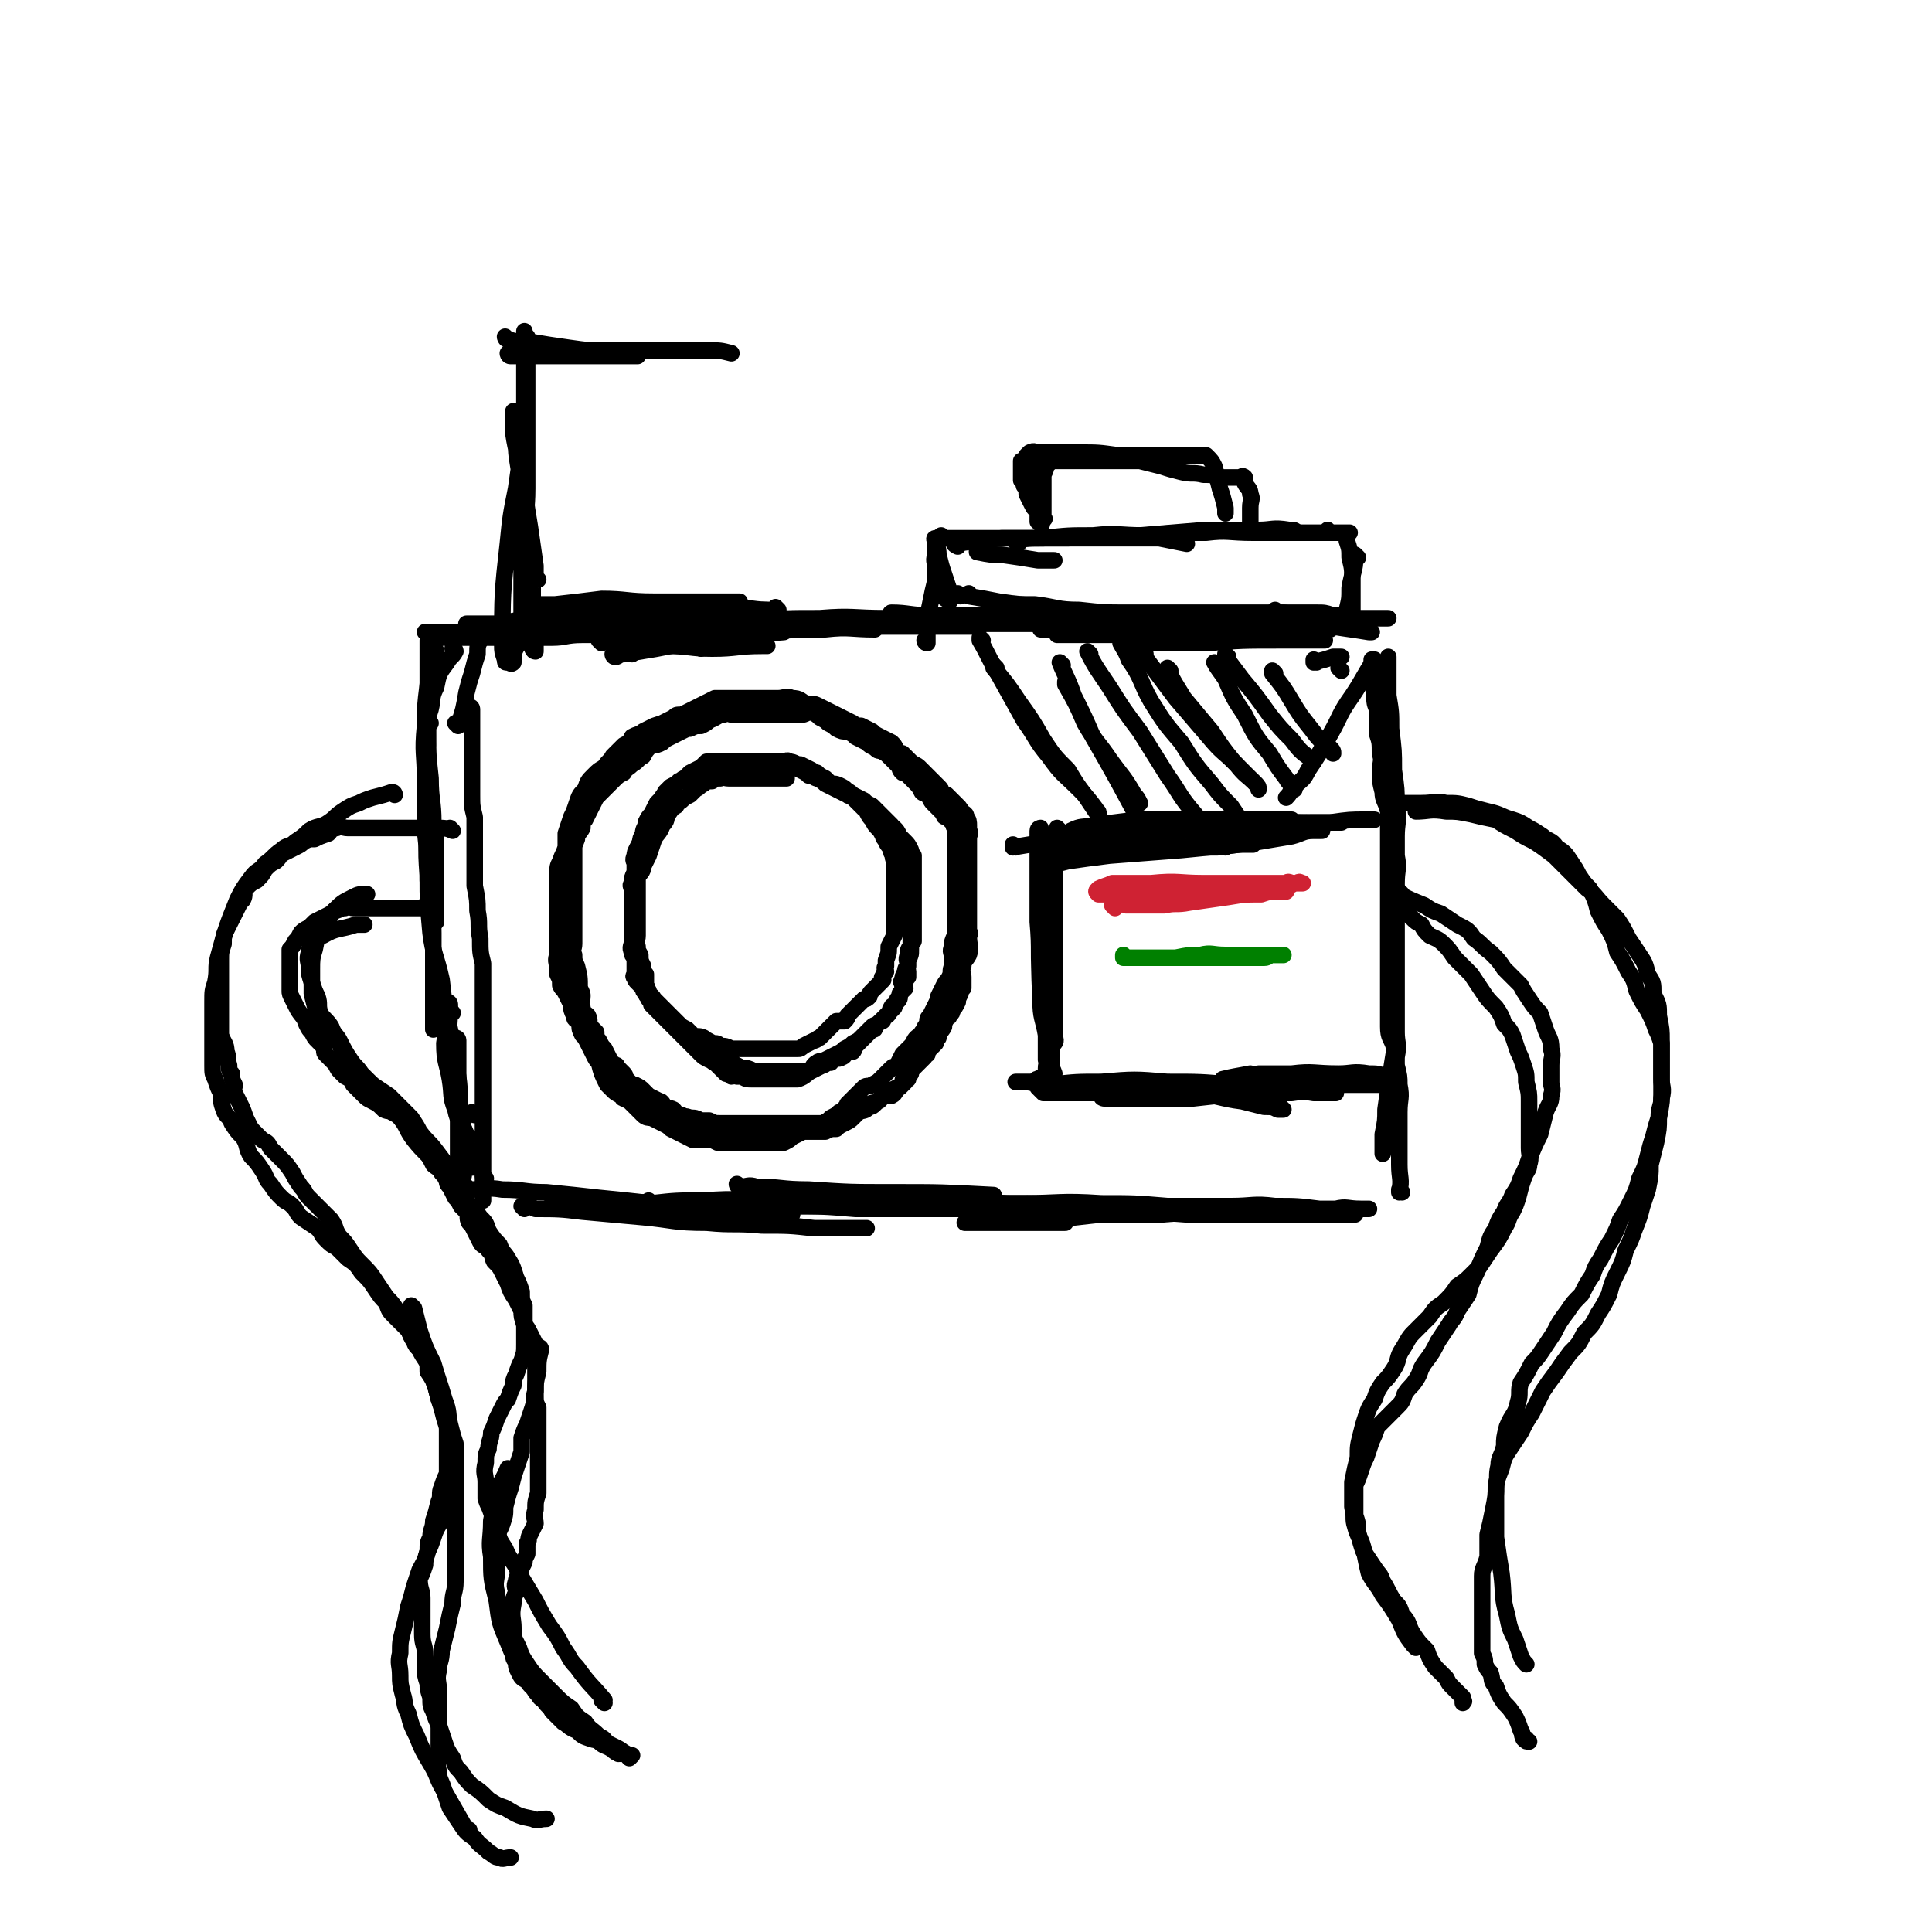 <svg viewBox='0 0 700 700' version='1.1' xmlns='http://www.w3.org/2000/svg' xmlns:xlink='http://www.w3.org/1999/xlink'><g fill='none' stroke='rgb(0,0,0)' stroke-width='6' stroke-linecap='round' stroke-linejoin='round'><path d='M280,256c0,0 -1,-1 -1,-1 0,0 1,1 1,1 -4,0 -5,0 -9,0 -4,0 -4,0 -8,0 -3,0 -3,0 -6,0 -3,1 -2,1 -5,2 -3,1 -3,1 -6,2 -2,1 -2,1 -4,2 -2,0 -2,0 -5,1 -2,1 -2,1 -4,2 -2,2 -2,2 -4,4 -1,2 -1,2 -3,4 -2,1 -2,1 -4,2 -1,1 -2,1 -3,3 -2,1 -2,1 -4,3 -2,2 -2,2 -3,5 -2,2 -2,2 -3,5 -1,3 -1,3 -2,5 -1,3 -1,3 -2,6 0,2 0,2 0,5 -1,3 -1,2 -2,5 -1,2 -1,2 -1,5 0,2 0,2 0,5 0,2 0,2 0,4 0,2 0,2 0,4 0,3 0,3 0,5 0,2 0,2 0,5 0,3 0,3 0,5 0,2 -1,2 0,5 0,1 0,1 0,3 1,2 1,2 1,4 1,2 1,1 2,3 1,2 1,2 2,4 1,2 1,2 2,3 0,2 0,2 1,4 1,1 1,1 2,2 1,2 1,2 2,4 1,2 0,2 2,4 1,2 2,1 3,3 2,2 1,2 3,4 1,1 1,1 3,2 1,1 1,1 3,2 1,1 1,1 2,1 2,1 2,1 3,2 1,1 1,1 2,2 2,1 2,1 4,2 1,0 1,1 2,2 1,1 1,0 3,1 1,1 1,2 3,2 1,1 1,0 3,1 2,0 2,0 4,1 1,0 1,0 3,0 2,1 2,1 4,1 1,0 1,0 3,0 1,0 1,0 3,0 1,0 1,0 2,0 2,0 2,0 3,0 2,0 2,0 3,0 2,0 2,0 4,0 1,0 1,0 2,0 2,0 2,0 3,0 2,0 2,0 3,0 2,0 2,0 3,0 1,0 1,0 3,0 1,0 1,0 2,0 2,0 2,0 3,0 1,0 1,0 2,0 1,0 1,0 2,0 1,-1 1,-1 2,-1 1,-1 1,-1 2,-1 1,-1 1,-1 2,-1 1,-1 1,-1 2,-2 1,0 2,0 3,0 2,-1 1,-2 2,-2 2,-1 2,0 3,-1 1,0 1,-1 2,-2 1,0 1,0 3,0 2,-1 1,-2 3,-3 1,-1 1,-1 2,-2 0,0 0,-1 1,-1 0,-1 0,-1 1,-2 0,-1 0,-1 1,-2 1,-1 1,-1 2,-2 1,-1 1,-1 2,-2 0,0 0,-1 1,-1 0,-1 0,-1 1,-2 1,-1 1,-1 2,-2 0,-1 0,-1 1,-2 0,-2 1,-2 2,-4 0,0 -1,0 0,-1 0,-1 0,-1 0,-2 0,-1 0,-1 1,-2 0,-1 -1,-1 0,-2 0,-1 0,-1 0,-2 1,-2 1,-2 2,-4 0,-1 0,-1 0,-2 0,-2 0,-2 1,-4 0,-1 0,-1 0,-2 0,-2 0,-2 0,-3 0,-2 0,-2 0,-3 0,-1 0,-1 0,-3 0,-1 0,-1 0,-3 0,-1 0,-1 0,-2 0,-1 0,-1 0,-3 0,-1 0,-1 0,-2 0,-2 0,-2 0,-4 0,-1 0,-1 0,-1 0,-2 0,-2 0,-4 0,-2 0,-2 0,-3 0,-2 0,-2 0,-3 0,0 0,0 0,-1 0,-2 0,-2 0,-3 0,-2 0,-2 0,-3 0,-2 0,-2 0,-4 0,-1 0,-1 0,-1 0,-2 0,-2 0,-3 0,-1 0,-1 0,-2 -1,-1 0,-1 -1,-2 -1,-1 -1,-1 -2,-2 -1,0 -1,0 -1,-1 -1,-1 -1,-1 -2,-2 -1,-1 -1,-1 -2,-2 -1,-1 -1,-2 -2,-3 -1,-1 -1,0 -2,-1 -1,-2 -1,-2 -3,-4 -1,-1 -1,-1 -2,-2 -1,-1 -1,-1 -2,-1 -1,-1 -1,-1 -1,-2 -1,-1 -1,-1 -2,-2 -1,-1 -1,-1 -2,-2 -1,-1 -1,-1 -3,-2 -1,0 -1,0 -2,-1 -2,-1 -2,-1 -3,-2 -2,-1 -2,-1 -4,-2 -1,-1 -1,-1 -3,-2 -2,0 -2,0 -4,-1 -1,-1 -1,-1 -3,-2 -1,-1 -1,-1 -3,-2 -1,-1 -1,-1 -3,-2 -2,0 -2,1 -4,1 -2,0 -2,0 -3,0 -2,0 -2,0 -4,0 -2,0 -2,0 -3,0 -2,0 -2,0 -4,0 -2,0 -2,0 -4,0 -1,0 -1,0 -3,0 -2,0 -2,0 -3,0 -2,0 -2,-1 -4,0 -2,0 -2,1 -5,2 -1,1 -1,1 -3,2 -2,0 -2,0 -4,1 -1,0 -1,0 -3,1 -2,1 -2,1 -4,2 -2,1 -2,1 -3,2 -2,1 -2,1 -4,1 -2,1 -2,1 -3,2 -2,1 -2,1 -4,2 -2,1 -2,1 -4,2 -1,1 -1,1 -2,2 -2,2 -1,2 -3,4 -1,2 -1,2 -3,3 -1,2 -1,2 -2,4 0,2 0,2 -1,4 -1,1 -1,1 -2,3 -1,2 -1,2 -2,4 -1,2 -1,2 -2,4 0,3 0,3 0,6 0,2 0,2 0,4 -1,2 -1,2 -1,4 -1,2 0,2 0,3 0,3 0,3 0,6 0,3 0,3 0,5 0,3 0,3 0,7 0,2 0,2 0,5 0,2 0,2 0,4 0,2 0,2 0,4 0,2 0,2 0,4 0,2 0,2 0,4 0,2 -1,2 0,4 0,2 0,2 1,4 0,2 1,1 2,3 0,2 0,2 1,4 1,1 1,1 2,3 1,2 1,2 2,4 1,2 1,2 2,3 1,4 1,4 3,8 1,1 1,1 2,2 1,1 1,1 3,2 1,0 0,1 1,1 2,1 2,1 3,2 1,1 1,1 2,2 1,1 1,1 2,2 1,1 2,1 3,1 2,1 2,1 4,2 2,1 2,1 3,2 2,1 2,1 4,2 2,1 2,1 4,2 1,0 1,-1 2,0 2,0 2,0 4,0 1,0 1,0 3,1 2,0 2,0 4,0 1,0 1,0 3,0 2,0 2,0 4,0 2,0 2,0 3,0 2,0 2,0 3,0 2,0 2,0 3,0 2,0 2,0 4,0 2,-1 2,-1 3,-2 2,-1 2,-1 4,-2 2,0 2,0 4,-1 1,-1 1,-1 3,-2 2,-1 2,-1 3,-2 2,-1 2,-1 3,-2 1,0 1,-1 2,-1 0,-1 1,-1 1,-2 1,-1 1,-1 2,-2 1,-1 1,-1 2,-2 1,-1 1,-1 2,-2 1,-1 2,0 3,-1 2,-1 2,-1 3,-2 1,-1 1,-1 2,-2 1,-1 1,-1 2,-2 1,-1 1,0 2,-1 1,-2 1,-2 2,-4 2,-2 2,-2 3,-3 1,-1 1,-2 2,-3 1,-1 1,0 2,-2 0,0 0,0 1,-1 0,-1 0,-1 1,-2 0,-2 0,-2 1,-3 1,-2 1,-2 2,-4 1,-2 1,-2 1,-3 1,-2 1,-2 2,-4 1,-2 1,-1 2,-3 1,-2 0,-2 1,-4 0,-2 0,-2 0,-3 0,-2 -1,-2 0,-4 0,-2 0,-2 1,-4 0,-1 0,-1 0,-3 0,-2 0,-2 0,-4 0,-1 0,-1 0,-3 0,-2 0,-2 0,-4 0,-1 0,-1 0,-3 0,-2 0,-2 0,-4 0,-2 0,-2 0,-3 0,-4 0,-4 0,-7 0,-2 0,-2 0,-4 0,-2 0,-2 0,-4 0,-1 0,-1 0,-3 -1,-1 -1,-1 -2,-2 -1,-1 -1,-1 -2,-2 0,-1 0,-1 0,-3 -1,-1 -2,0 -2,-1 -1,-1 -1,-1 -2,-3 -1,-1 -1,-1 -2,-2 -1,-1 -1,-1 -2,-3 -1,-1 0,-1 -1,-2 -1,-1 -1,-1 -2,-2 -1,-1 -1,-1 -2,-2 -1,-1 -1,-1 -2,-2 -1,0 -1,0 -2,-1 -1,-2 -1,-2 -2,-3 -2,-1 -2,-1 -4,-2 -2,-1 -2,-1 -3,-2 -2,-1 -2,-1 -4,-2 -2,0 -2,0 -3,-1 -2,-1 -2,-1 -4,-2 -2,-1 -2,-1 -4,-2 -2,-1 -2,-1 -4,-2 -2,-1 -2,-1 -5,-1 -2,-1 -2,-2 -5,-2 -2,-1 -3,0 -5,0 -3,0 -3,0 -5,0 -3,0 -3,0 -6,0 -2,0 -2,0 -4,0 -2,0 -2,0 -4,0 -2,0 -2,0 -4,0 -2,1 -2,1 -4,2 -2,1 -2,1 -4,2 -2,1 -2,1 -4,2 -2,0 -2,0 -3,1 -2,1 -2,1 -4,2 -2,1 -2,1 -4,2 -1,1 -1,1 -3,2 -2,0 -2,0 -4,1 -1,2 -1,2 -3,3 -2,2 -2,2 -4,4 -1,2 -2,2 -3,4 -1,1 -1,1 -2,3 -1,1 -1,1 -2,3 -1,1 -1,1 -2,3 0,2 -1,2 -1,4 -1,2 -1,2 -2,4 -1,3 -1,3 -2,5 0,2 0,2 0,4 0,3 0,3 0,5 0,2 0,2 0,4 0,3 0,3 0,6 0,2 0,2 0,5 0,3 0,3 0,5 0,3 0,3 0,6 0,1 0,1 0,3 0,2 0,2 0,4 0,2 -1,2 0,4 0,2 0,2 1,4 1,4 1,4 1,8 1,2 1,2 1,3 0,2 -1,2 0,4 0,2 1,2 2,3 1,2 0,2 1,4 1,2 1,2 2,4 1,1 1,1 2,3 1,2 1,2 2,4 1,1 1,1 1,3 1,2 1,2 2,3 1,1 1,1 2,2 1,1 1,2 2,3 0,1 1,1 1,1 2,1 2,1 3,2 1,1 1,1 2,2 2,1 2,1 4,2 1,0 1,1 2,2 1,1 1,0 3,1 2,1 2,1 4,2 1,1 1,1 3,2 2,1 2,1 4,2 1,0 1,0 3,0 3,0 3,0 5,0 2,0 2,0 4,0 2,0 2,0 4,0 2,0 2,0 3,0 2,0 2,0 4,0 2,0 2,0 3,0 3,0 3,0 5,0 2,0 2,0 4,0 2,0 2,0 4,0 2,0 2,0 4,0 1,0 1,0 3,0 2,-1 2,-1 4,-1 1,-1 1,-1 3,-2 2,-1 2,-1 3,-2 1,-1 1,-1 2,-2 2,-1 2,0 4,-2 1,0 1,0 2,-1 1,-1 1,-1 2,-2 1,-1 1,-1 2,-2 2,-1 2,-1 4,-2 1,0 1,0 2,-1 0,-2 0,-2 1,-3 1,-1 1,-1 2,-2 1,-2 1,-2 2,-3 1,-2 1,-2 3,-3 1,-2 1,-2 2,-4 1,-2 1,-2 2,-3 1,-2 1,-2 2,-3 1,-1 1,-1 2,-3 0,-1 1,0 1,-1 1,-1 1,-1 1,-2 1,-1 1,-1 2,-3 0,-1 0,-1 1,-3 0,-1 0,-1 1,-2 0,-1 0,-1 0,-2 0,-1 0,-1 0,-2 0,-2 -1,-2 0,-4 0,-2 1,-2 2,-4 1,-3 0,-3 0,-7 1,-1 0,-1 0,-2 0,-1 0,-1 0,-2 0,-1 0,-1 0,-2 0,-2 0,-2 0,-4 0,-1 0,-1 0,-3 0,-1 0,-1 0,-3 0,-1 0,-1 0,-3 0,-1 0,-1 0,-3 0,-2 0,-2 0,-3 0,-2 0,-2 0,-4 0,-2 0,-2 0,-4 0,-1 0,-1 0,-2 0,-2 1,-2 0,-3 0,-1 0,-1 0,-2 0,-1 0,-2 -1,-3 0,-1 0,-1 -2,-2 0,-1 0,-1 -1,-2 -1,-1 -1,-1 -2,-2 -1,-1 -1,-1 -2,-2 -1,0 -1,0 -2,-1 0,-1 0,-1 -1,-2 -1,-1 -1,-1 -2,-2 -1,-1 -1,-1 -2,-2 -1,-1 -1,-1 -3,-3 -1,-1 -2,-1 -3,-2 -2,-2 -2,-2 -4,-3 -2,-1 -2,-1 -3,-2 -2,-1 -2,-1 -4,-1 -2,-1 -2,-1 -4,-2 -1,-1 -1,-1 -3,-2 -2,-1 -2,-1 -4,-2 -1,-1 -1,-1 -3,-2 -2,-1 -2,-1 -4,-1 -2,-1 -2,-1 -4,-2 -2,-1 -2,-1 -4,-1 -2,0 -2,0 -4,0 -2,0 -2,0 -4,0 -2,0 -2,0 -4,0 -2,0 -2,0 -4,0 -2,0 -2,0 -3,0 -2,0 -2,0 -4,0 -2,0 -2,0 -4,0 -1,0 -1,0 -3,0 -2,0 -2,0 -4,0 -1,1 -1,1 -3,2 -2,1 -2,1 -4,2 -2,1 -2,1 -4,2 -2,0 -2,1 -4,1 -2,1 -2,1 -4,2 -2,1 -2,2 -4,3 -2,2 -2,2 -3,4 -2,1 -2,2 -4,3 -2,2 -2,1 -3,3 -2,1 -2,1 -4,3 -2,2 -2,2 -4,4 -1,1 -1,1 -2,2 -1,2 -1,2 -2,4 -1,2 -1,2 -2,4 -1,1 -1,1 -1,3 -1,2 -2,2 -2,4 -2,5 -2,5 -2,10 -1,2 0,2 0,5 0,2 0,2 0,4 0,1 0,1 0,3 0,2 0,2 0,5 0,2 0,2 0,5 0,2 0,2 0,5 0,2 0,2 0,4 0,2 0,2 0,4 0,2 -1,2 0,3 0,2 0,2 1,4 0,2 0,2 1,4 0,1 0,1 0,2 1,2 1,2 2,4 0,1 0,1 1,2 1,2 1,2 2,4 1,1 1,1 2,2 0,2 0,2 1,3 1,2 1,2 2,3 1,2 1,2 2,4 0,1 1,1 2,2 1,0 0,0 1,1 1,1 1,1 2,2 1,1 0,1 1,2 0,0 0,0 0,0 0,0 0,0 1,1 '/><path d='M285,282c0,0 -1,-1 -1,-1 0,0 0,0 1,1 0,0 0,0 0,0 0,0 -1,-1 -1,-1 0,0 1,1 1,1 -4,0 -4,0 -8,0 -3,0 -3,0 -5,0 -2,0 -2,0 -4,0 -2,0 -2,0 -4,0 -2,0 -2,-1 -3,0 -2,0 -2,0 -3,1 -2,0 -2,0 -3,1 -2,1 -1,1 -3,2 -1,1 -1,1 -2,2 -2,1 -2,1 -3,2 -1,1 -1,0 -2,2 -2,1 -2,2 -3,3 -1,2 0,2 -2,4 -1,3 -2,3 -3,5 -1,3 -1,3 -2,6 -1,2 -1,2 -2,4 0,2 -1,2 -2,4 0,2 0,2 0,4 -1,1 -1,1 -1,3 -1,2 0,2 0,4 0,1 0,1 0,3 0,2 0,2 0,5 0,2 0,2 0,3 0,2 0,2 0,4 0,2 0,2 0,3 0,2 0,2 0,4 0,1 0,1 0,2 0,0 -1,1 0,1 0,1 0,1 1,2 1,1 1,1 2,2 0,1 0,1 1,2 0,1 1,1 1,2 1,1 1,1 1,2 1,1 1,1 2,2 1,1 1,1 2,2 1,1 1,1 2,2 0,0 0,0 1,1 1,1 1,1 2,2 1,1 1,1 2,2 1,1 1,1 2,2 0,0 0,0 1,1 1,1 1,1 2,2 1,1 1,1 2,2 1,1 1,1 3,2 1,0 1,1 2,1 1,1 1,1 2,2 1,1 1,1 2,2 1,0 1,0 2,1 1,0 1,-1 2,0 1,0 1,0 2,0 1,1 2,1 3,1 1,0 1,0 2,0 1,0 1,0 3,0 1,0 1,0 2,0 2,0 2,0 3,0 1,0 1,0 2,0 1,0 1,0 3,0 1,0 1,0 2,0 3,-1 3,-2 5,-3 2,-1 2,-1 4,-2 1,0 1,-1 3,-1 0,-1 0,-1 1,-1 2,-1 2,0 3,-1 1,0 1,-1 2,-2 1,0 1,0 2,0 1,-1 0,-1 1,-2 1,-1 1,-1 2,-2 1,-1 1,-1 2,-2 1,-1 1,-1 2,-2 1,0 1,0 1,-1 1,-1 1,-1 2,-2 1,-1 1,-1 2,-2 1,-1 1,-1 2,-2 0,0 0,0 1,-1 0,-1 0,-1 1,-2 0,-1 0,-1 1,-2 0,-1 0,-1 1,-2 0,0 0,0 1,-1 0,-1 -1,-1 0,-2 0,-1 0,-1 1,-2 0,-1 0,-1 0,-2 0,-1 -1,-1 0,-2 0,-1 0,-1 0,-2 1,-2 1,-2 1,-4 0,-2 0,-2 1,-3 0,-2 0,-2 0,-4 0,-2 0,-2 0,-3 0,-2 0,-2 0,-3 0,-2 0,-2 0,-3 0,-2 0,-2 0,-4 0,-2 0,-2 0,-4 0,-1 0,-1 0,-3 0,-1 0,-1 0,-2 0,-1 0,-1 0,-2 0,-1 0,-1 0,-3 -1,-1 -1,-1 -1,-2 -1,-2 -1,-2 -2,-3 -1,-1 -1,-1 -2,-2 -1,-2 -1,-2 -2,-3 -1,-1 -1,0 -1,-1 -1,-1 -1,-1 -2,-2 -1,-1 -1,-1 -2,-2 -1,-1 -1,-1 -2,-2 -1,-1 -1,-1 -1,-1 -2,-1 -2,-1 -3,-2 -2,-1 -2,-1 -4,-2 -1,-1 -1,-1 -3,-2 -1,-1 -1,-1 -3,-1 -2,-1 -2,-1 -3,-2 -2,-1 -2,-1 -4,-2 -1,-1 -1,-1 -2,-2 -2,-1 -2,-1 -4,-2 -2,0 -2,-1 -4,-1 -1,-1 -1,0 -2,0 -2,0 -2,0 -4,0 -1,0 -1,0 -3,0 -1,0 -1,0 -3,0 -1,0 -1,0 -3,0 -1,0 -1,0 -3,0 -1,0 -1,0 -3,0 -1,0 -1,0 -3,0 -1,0 -1,0 -1,0 -1,0 -1,0 -2,0 -1,0 -2,0 -3,0 -1,1 -1,1 -2,2 -2,1 -2,1 -4,2 -1,1 -1,1 -2,2 -1,0 -1,1 -2,1 -1,1 -1,1 -3,2 -1,1 -1,1 -2,2 0,1 -1,1 -1,2 -1,1 -1,1 -2,2 -1,2 -1,2 -2,4 -1,1 -1,1 -2,3 0,2 -1,2 -1,4 -1,2 -1,2 -1,3 -1,2 -1,2 -1,4 -1,2 0,2 0,3 0,2 0,2 0,4 0,2 0,2 0,4 0,1 0,1 0,3 0,2 0,2 0,4 0,1 0,1 0,3 0,2 0,2 0,5 0,2 0,2 0,4 0,2 -1,2 0,4 0,2 0,1 1,3 0,2 0,2 1,4 0,2 0,2 1,3 0,2 0,2 0,4 1,1 0,1 1,2 0,2 1,1 2,3 1,1 1,1 2,3 0,1 0,0 1,1 1,1 1,1 2,2 1,1 1,1 2,2 1,1 1,1 2,2 1,1 1,1 1,1 1,1 1,1 2,2 2,1 2,1 3,2 2,1 2,1 3,2 2,1 2,1 3,3 2,1 2,0 4,1 2,1 2,1 3,2 2,1 2,1 4,2 2,0 2,0 4,1 1,0 1,0 2,0 2,0 2,0 3,0 2,0 2,0 3,0 1,0 1,0 3,0 1,0 1,0 2,0 2,0 2,0 4,0 2,0 2,0 3,0 2,-1 1,-2 3,-3 1,-1 2,0 3,-1 2,-1 2,-1 4,-2 2,-1 2,-1 3,-2 2,-1 2,-1 3,-2 2,-1 2,-1 3,-2 1,-1 1,-1 2,-2 1,-1 1,-1 2,-2 1,-1 1,0 3,-2 1,0 1,0 1,-1 1,-1 2,-1 2,-2 1,-1 0,-1 1,-2 0,-1 1,0 2,-2 1,-1 1,-1 1,-3 1,-1 1,-1 1,-3 0,-1 -1,-1 0,-2 0,-1 0,-1 1,-3 0,-1 0,-1 1,-2 0,-2 -1,-2 0,-4 0,-2 0,-2 1,-3 0,-2 0,-2 0,-4 0,-2 0,-2 0,-4 0,-1 0,-1 0,-3 0,-2 0,-2 0,-4 0,-1 0,-1 0,-3 0,-2 0,-2 0,-4 0,-2 0,-2 0,-3 -1,-2 -1,-2 -1,-4 -1,-2 -1,-2 -1,-3 -1,-2 -1,-2 -2,-4 0,-1 -1,-1 -1,-2 -1,-1 -1,-1 -2,-2 -1,-1 -1,-1 -2,-2 -1,-1 -1,-2 -2,-3 0,-1 -1,-1 -2,-1 -1,-1 -1,-1 -1,-2 -1,-1 -1,-1 -2,-2 -1,-1 -1,-1 -2,-2 -1,-1 -1,-1 -2,-2 -1,-1 -2,0 -3,-1 -2,-1 -2,-1 -4,-2 -2,-1 -2,-1 -4,-2 -1,-1 -1,-1 -3,-2 -1,0 -1,-1 -3,-1 -1,-1 -1,-1 -3,-2 -2,-1 -2,-1 -4,-1 -1,-1 -1,0 -3,0 -2,0 -2,0 -4,0 -2,0 -2,0 -3,0 -2,0 -2,0 -4,0 -2,0 -2,0 -3,0 -2,0 -2,0 -4,0 -1,0 -1,0 -2,0 -2,0 -2,0 -4,0 -1,0 -1,-1 -2,0 -1,0 -1,1 -2,1 -2,1 -2,1 -4,2 -1,1 -1,1 -3,2 -2,0 -2,0 -3,1 -1,1 -1,1 -2,2 -1,1 -1,1 -1,2 -1,1 -1,1 -2,3 -1,1 -1,1 -2,3 -1,2 -1,2 -2,4 -1,2 -1,2 -2,3 -1,2 0,2 -1,4 -1,1 -1,1 -2,2 -1,2 -1,2 -1,3 -1,2 0,2 0,3 0,2 0,2 0,3 -1,2 -1,2 -1,4 -1,1 0,1 0,3 0,2 0,2 0,4 0,1 0,1 0,3 0,1 0,1 0,3 0,1 0,1 0,2 0,2 0,2 0,4 0,1 0,1 0,2 0,2 -1,2 0,4 0,1 0,1 1,2 0,2 0,2 1,4 1,1 1,2 2,3 0,2 0,2 1,3 0,1 0,1 1,2 0,0 0,1 0,1 1,1 1,1 2,2 1,1 1,1 2,2 1,1 1,1 2,2 1,1 1,1 1,1 1,1 1,1 2,2 1,1 1,1 2,2 1,1 1,1 3,2 1,1 1,1 2,2 2,1 2,0 4,1 1,1 2,1 3,2 2,0 2,0 3,1 2,0 2,0 4,1 1,0 1,0 1,0 1,0 1,0 2,0 1,0 1,0 2,0 1,0 1,0 2,0 1,0 1,0 2,0 2,0 2,0 4,0 1,0 1,0 2,0 2,0 2,0 4,0 1,0 1,0 2,0 2,0 2,0 3,0 1,0 1,0 2,-1 2,-1 2,-1 4,-2 1,0 1,-1 2,-1 1,-1 1,-1 2,-2 1,-1 1,-1 2,-2 1,-1 1,-1 2,-2 1,0 1,0 3,0 1,-1 1,-1 1,-2 1,-1 1,-1 2,-2 1,-1 1,-1 2,-2 1,-1 1,-1 2,-2 1,0 1,0 2,-1 0,-1 0,-1 1,-2 1,-1 1,-1 2,-2 1,-1 1,-1 2,-2 0,0 -1,-1 0,-1 0,-1 0,-1 1,-2 0,-1 -1,-1 0,-2 0,-1 0,-1 0,-2 1,-3 1,-2 1,-5 1,-2 1,-2 2,-4 0,-1 0,-2 0,-3 0,-2 0,-2 0,-4 0,-1 0,-1 0,-1 0,-2 0,-2 0,-4 0,-2 0,-2 0,-3 0,-2 0,-2 0,-4 0,-2 0,-2 0,-4 0,-1 0,-1 0,-2 0,-1 0,-1 0,-2 -1,-2 0,-2 -1,-3 0,-2 -1,-2 -2,-4 0,-1 -1,-1 -1,-2 -1,-2 -1,-2 -2,-3 -1,-1 -1,-1 -2,-3 -1,-1 -1,-1 -2,-3 0,-1 -1,-1 -1,-1 -1,-1 -1,-1 -2,-2 -1,-1 -1,-1 -3,-3 -1,-1 -1,-2 -3,-3 -2,-1 -2,-1 -4,-1 -1,-1 -1,-1 -2,-2 -2,-1 -2,-1 -3,-2 0,0 0,0 0,0 '/><path d='M223,238c0,0 -1,-1 -1,-1 0,0 0,1 1,1 1,0 1,-1 3,-1 6,-1 6,-1 12,-2 10,-2 10,-2 20,-3 13,-2 13,-2 26,-3 '/><path d='M229,237c0,0 -1,-1 -1,-1 6,-1 7,-1 13,-2 9,0 9,1 17,1 9,0 9,-1 18,-1 1,0 1,0 2,0 '/><path d='M218,233c0,0 -1,-1 -1,-1 0,0 0,0 1,1 0,0 0,0 0,0 0,0 -1,-1 -1,-1 1,0 2,0 4,0 7,0 7,-1 15,-2 10,0 10,0 20,0 11,-1 11,-1 22,-1 10,-1 10,-1 21,-1 9,-1 9,0 18,0 '/><path d='M238,230c0,0 -1,-1 -1,-1 0,0 0,0 1,1 0,0 0,0 0,0 1,-1 1,-1 3,-1 6,-1 6,-1 13,-2 9,-1 9,-1 19,-2 12,-1 12,-1 24,-1 12,-1 12,0 24,0 6,0 6,0 12,0 '/><path d='M254,235c0,0 -1,-1 -1,-1 3,-1 4,-1 7,-1 10,-2 9,-2 19,-4 10,-1 10,-1 21,-2 12,0 12,0 25,0 8,0 8,0 17,0 7,0 7,0 13,0 '/><path d='M282,226c0,0 -1,-1 -1,-1 6,0 7,0 14,0 10,0 10,0 21,0 13,0 13,0 25,0 11,0 11,-1 22,0 8,0 8,1 17,1 7,1 7,1 13,2 6,0 6,1 11,1 2,0 2,0 3,0 '/><path d='M324,223c0,0 -1,-1 -1,-1 0,0 0,0 1,1 0,0 0,0 0,0 0,0 -2,-1 -1,-1 6,0 7,1 14,1 10,0 10,0 20,0 9,0 9,-1 18,0 7,0 7,0 15,1 5,0 5,0 10,1 3,0 3,0 6,0 1,0 1,0 3,0 0,0 1,0 0,0 -2,0 -3,0 -6,0 -6,0 -6,1 -12,1 -8,0 -8,0 -16,0 -9,0 -9,0 -19,0 -6,0 -6,0 -13,0 -4,0 -4,0 -8,0 -3,0 -3,0 -6,0 -1,0 -1,0 -2,0 0,0 -1,0 0,0 2,0 2,0 5,0 9,0 9,0 18,0 12,0 12,0 24,0 11,0 11,0 21,0 7,0 7,0 14,0 1,0 1,0 1,0 '/><path d='M282,221c0,0 -1,-1 -1,-1 0,0 1,1 1,1 -6,0 -7,0 -13,-1 -5,0 -5,0 -10,0 -5,0 -5,0 -10,0 -5,0 -5,0 -9,0 -6,0 -6,-1 -12,-1 -5,0 -5,0 -10,0 -4,0 -4,0 -9,0 -3,0 -3,0 -7,0 -3,0 -3,0 -6,0 -2,0 -2,0 -4,0 -1,0 -1,0 -1,0 -1,0 -1,0 -1,0 0,0 1,0 1,0 5,0 5,0 10,0 9,-1 9,-1 17,-2 9,0 9,1 19,1 7,0 7,0 15,0 4,0 4,0 8,0 3,0 3,0 6,0 1,0 1,0 2,0 0,0 0,0 0,0 -1,0 -1,0 -2,0 -4,0 -4,0 -7,0 -6,1 -6,1 -12,2 -8,1 -8,1 -16,2 -7,1 -7,1 -15,2 -6,0 -6,1 -13,1 -4,1 -4,1 -9,1 -3,0 -3,0 -6,0 -1,0 -1,0 -2,0 -1,0 -2,0 -2,0 0,0 1,-1 2,-1 5,-1 5,-1 10,-1 9,-2 9,-2 19,-2 11,-1 11,-1 21,-1 9,0 9,0 18,0 7,0 7,0 14,0 3,0 3,0 6,0 2,0 2,0 3,0 0,0 0,0 1,0 0,0 0,0 0,0 -1,0 -1,0 -3,0 -2,0 -2,0 -5,1 -5,1 -5,1 -10,1 -7,1 -7,1 -14,2 -6,1 -6,1 -13,2 -7,1 -7,1 -15,1 -4,0 -4,0 -9,0 -4,0 -4,0 -7,0 -2,0 -2,0 -5,0 -1,0 -1,0 -2,0 -1,0 -2,0 -2,0 0,0 0,0 0,0 4,-1 4,-1 8,-2 8,-1 8,-1 17,-1 11,-1 11,0 22,0 7,0 7,0 15,0 4,0 4,0 9,0 2,0 2,0 5,0 1,0 1,0 1,0 -1,0 -2,0 -3,0 -4,0 -4,0 -8,0 -8,0 -8,1 -16,1 -8,0 -8,0 -17,0 -7,0 -7,0 -15,0 -7,0 -7,0 -13,0 -6,0 -6,0 -11,0 -4,0 -4,0 -8,0 -2,0 -2,0 -5,0 -1,0 -1,0 -3,0 -1,0 -1,0 -2,0 '/><path d='M227,230c0,0 0,-1 -1,-1 -7,0 -8,0 -15,1 -6,0 -6,1 -11,1 -5,0 -5,0 -11,0 -5,0 -5,0 -10,0 -4,0 -4,0 -8,0 -3,0 -3,0 -7,0 -2,0 -2,0 -4,0 -1,0 -1,0 -1,0 -1,0 -1,0 -2,0 0,0 -1,0 -1,0 1,0 2,0 3,0 8,0 8,0 16,0 10,-1 10,-1 20,-1 8,0 8,0 15,0 5,0 5,0 9,0 3,0 3,0 6,0 1,0 2,0 3,0 0,-1 0,-1 0,-2 0,0 -1,1 -1,1 -1,0 -1,0 -3,0 -4,0 -4,0 -9,0 -6,0 -6,0 -11,0 -7,0 -7,0 -14,0 -5,0 -5,0 -11,0 -4,0 -4,0 -9,0 -4,0 -4,0 -8,0 -2,0 -2,0 -5,0 -1,0 -1,0 -2,0 -1,0 -1,0 -1,0 0,0 0,0 0,0 '/><path d='M165,236c0,0 -1,-1 -1,-1 0,0 1,0 1,1 -1,2 -2,2 -3,4 -3,4 -3,4 -4,9 -2,4 -1,4 -2,8 -1,3 -1,3 -1,6 0,2 0,2 0,4 0,2 0,2 0,3 0,0 0,0 0,0 '/><path d='M156,233c0,0 -1,-1 -1,-1 0,1 0,2 0,4 0,5 0,5 0,10 0,9 0,9 0,17 0,9 0,10 1,19 0,8 1,8 1,16 1,6 1,6 1,11 0,5 0,5 0,9 0,5 0,5 0,9 0,2 0,2 0,4 0,1 0,1 0,3 0,0 0,0 0,0 -1,-1 -1,-1 -1,-1 '/><path d='M158,236c0,0 -1,-1 -1,-1 0,0 1,0 1,1 -1,6 -2,6 -3,12 -1,8 -1,8 -1,15 -1,10 0,10 0,19 0,10 0,10 0,19 1,9 1,9 1,18 1,10 2,10 2,19 0,7 0,7 0,14 0,5 0,5 0,10 0,4 0,4 0,7 0,2 0,3 0,4 0,0 0,0 0,0 0,-2 0,-2 0,-3 0,-6 0,-6 0,-12 0,-2 0,-2 0,-3 '/><path d='M156,262c0,0 -1,-1 -1,-1 0,6 0,7 0,14 0,10 0,10 0,20 0,11 -1,11 0,22 0,10 0,10 1,21 1,8 2,8 4,17 1,9 1,9 3,18 2,9 1,9 3,17 1,7 0,7 1,14 1,5 1,5 2,10 1,3 1,3 2,6 0,1 0,3 0,3 -1,0 -1,-1 -1,-3 0,0 0,0 0,0 '/><path d='M163,364c0,0 -1,-1 -1,-1 0,0 1,0 1,1 0,9 -1,9 0,19 0,6 0,6 1,11 1,4 1,4 2,8 0,2 1,2 2,4 '/><path d='M172,404c0,0 -1,-1 -1,-1 0,0 0,0 1,1 '/><path d='M166,377c0,0 -1,-1 -1,-1 0,0 1,0 1,1 0,3 0,3 0,6 0,5 0,5 0,10 0,5 0,5 0,9 0,7 0,7 0,15 0,1 0,1 0,3 0,2 0,2 0,4 0,1 -1,1 0,2 0,0 0,0 1,0 0,0 0,0 1,0 '/><path d='M176,427c0,0 -1,-1 -1,-1 0,0 0,0 1,1 0,0 0,0 0,0 '/><path d='M201,437c0,0 -1,-1 -1,-1 0,0 0,1 1,1 3,0 3,0 7,0 5,0 5,0 10,0 5,0 5,0 9,0 2,0 2,0 4,0 '/><path d='M170,431c0,0 -1,-1 -1,-1 0,0 0,1 1,1 6,0 6,-1 12,0 8,0 8,1 16,1 10,1 10,1 19,2 10,1 10,1 19,2 8,1 8,1 16,2 7,0 7,1 14,1 5,1 5,1 10,1 4,0 4,0 7,0 2,0 2,0 4,0 '/><path d='M190,438c0,0 -1,-1 -1,-1 2,0 3,0 5,1 8,0 9,0 17,1 11,1 11,1 22,2 11,1 11,2 23,2 10,1 10,0 20,1 10,0 10,0 19,1 6,0 6,0 13,0 3,0 3,0 6,0 '/><path d='M208,436c0,0 -1,-1 -1,-1 0,0 0,1 1,1 4,0 4,0 9,0 10,0 10,-1 20,0 11,0 11,0 23,1 13,0 13,-1 25,0 13,0 13,0 25,1 10,0 10,0 19,0 8,0 8,0 16,0 7,0 7,0 13,0 5,0 5,0 9,0 2,0 2,0 4,0 0,0 0,0 0,0 '/><path d='M236,436c0,0 -1,-1 -1,-1 0,0 0,1 1,1 9,-1 9,-1 19,-1 13,-1 13,0 26,0 14,0 14,-1 28,0 15,0 15,0 29,1 13,0 13,-1 27,0 12,0 12,0 23,1 10,0 10,0 19,0 7,0 7,0 13,0 6,0 6,0 11,0 3,0 3,0 6,0 1,0 1,0 1,0 1,0 0,0 0,0 -1,0 -1,0 -2,0 '/><path d='M273,437c0,0 -2,-1 -1,-1 7,0 8,0 16,1 14,0 14,0 27,0 14,0 14,-1 28,0 16,0 16,1 31,1 15,1 15,1 30,1 13,0 13,0 26,1 10,0 10,0 21,0 9,0 9,0 17,0 7,0 7,0 14,0 4,0 4,0 8,0 1,0 1,0 1,0 '/><path d='M312,436c0,0 -2,-1 -1,-1 5,0 6,0 12,1 10,0 10,0 20,0 14,0 14,0 27,0 14,0 14,-1 29,0 12,0 12,0 24,1 11,0 11,0 23,0 8,0 8,-1 16,0 8,0 8,0 16,1 4,0 4,0 9,0 3,0 3,0 6,0 1,0 2,0 3,0 0,0 -1,0 -1,0 -1,0 -1,0 -2,0 -5,0 -5,-1 -9,0 -9,0 -9,1 -18,1 -11,0 -11,-1 -21,0 -12,0 -12,0 -24,1 -11,0 -11,0 -22,0 -9,1 -9,1 -18,2 -7,0 -7,0 -15,1 -4,0 -4,0 -8,0 -3,0 -3,0 -6,0 -1,0 -1,0 -2,0 0,0 -1,0 0,0 4,0 5,0 10,0 12,0 12,0 24,0 1,0 1,0 2,0 '/><path d='M384,230c0,0 -1,-1 -1,-1 0,0 0,1 0,1 4,0 4,0 8,0 5,0 5,0 11,0 5,0 5,0 10,0 6,0 6,0 11,0 5,0 5,0 9,0 3,0 3,0 6,0 2,0 2,0 5,0 0,0 0,0 1,0 1,0 1,0 1,0 0,0 -1,0 -2,0 -2,-1 -2,-1 -4,-1 -6,-1 -6,-1 -12,-1 -7,0 -7,0 -14,0 -7,0 -7,0 -13,0 -7,0 -7,0 -13,0 -3,0 -3,0 -6,0 -1,0 -1,0 -2,0 -1,0 -2,0 -2,0 1,0 2,0 3,0 7,0 7,0 14,0 12,0 12,0 24,0 12,0 12,0 24,0 8,0 8,0 17,0 7,0 7,0 14,0 3,0 3,0 6,0 2,0 2,0 3,0 0,0 0,0 0,0 -1,0 -1,0 -2,0 -4,0 -4,0 -8,1 -8,1 -8,1 -17,2 -8,0 -8,1 -16,1 -6,1 -6,1 -13,1 -5,0 -5,0 -9,0 -2,0 -2,0 -3,0 -1,0 -2,0 -2,0 2,0 3,0 6,0 9,0 9,0 19,0 13,-1 13,-1 27,-1 8,0 8,0 16,0 '/><path d='M508,432c0,0 -1,-1 -1,-1 0,0 0,0 0,1 0,0 0,0 0,0 1,0 0,-1 0,-1 0,0 0,0 0,1 0,0 0,0 0,0 1,0 0,-1 0,-1 0,0 0,1 0,1 1,-5 0,-5 0,-10 0,-4 0,-4 0,-9 0,-5 0,-5 0,-10 0,-5 1,-5 0,-10 0,-3 0,-3 -1,-7 0,-3 0,-3 -1,-7 -1,-3 -2,-3 -2,-7 0,-4 0,-4 0,-8 0,-6 0,-6 0,-12 0,-5 0,-5 0,-10 0,-4 0,-4 0,-8 0,-3 0,-3 0,-7 0,-4 0,-4 0,-7 0,-4 0,-4 0,-7 0,-5 0,-5 0,-9 0,-4 0,-4 0,-9 0,-3 0,-3 0,-6 0,-3 0,-3 0,-6 0,-2 0,-2 0,-5 0,-3 0,-3 0,-5 0,-3 0,-3 0,-6 0,-3 0,-3 0,-6 0,-3 0,-3 0,-5 0,-3 0,-3 0,-5 0,-2 0,-2 0,-4 0,-1 0,-1 0,-2 0,-1 0,-1 0,-2 0,-1 0,-1 0,-2 0,-1 0,-1 0,-2 0,0 0,-1 0,-1 0,0 0,0 0,0 0,1 0,1 0,2 0,6 0,6 0,12 1,6 1,6 1,12 1,8 1,8 1,15 1,7 1,7 1,13 1,6 0,6 0,11 0,7 0,7 0,14 0,6 0,6 0,12 0,6 0,6 0,12 0,5 0,5 0,10 0,5 0,5 0,9 0,4 0,4 0,7 0,4 0,4 0,7 0,4 1,4 0,9 0,4 0,4 -1,7 -1,4 -1,3 -2,7 0,2 1,2 0,4 0,2 0,2 -1,3 0,2 0,2 0,3 0,2 0,2 0,4 0,2 0,2 0,3 0,1 0,1 0,2 -1,1 -1,2 -1,2 0,0 0,0 0,0 0,-2 0,-2 0,-3 0,-2 0,-2 0,-4 1,-5 1,-5 1,-9 1,-7 1,-7 2,-14 1,-6 1,-6 2,-13 0,-6 0,-6 0,-13 0,-5 0,-5 0,-11 0,-5 0,-5 0,-10 0,-5 0,-5 0,-10 0,-5 0,-5 0,-11 0,-5 1,-5 0,-10 0,-5 -1,-5 -2,-9 0,-4 -1,-4 -1,-7 -1,-4 -2,-4 -2,-7 -1,-4 -1,-4 -1,-7 0,-4 1,-4 0,-7 0,-4 0,-4 -1,-7 0,-4 0,-4 0,-8 0,-2 -1,-2 -1,-5 0,-2 0,-2 0,-4 0,-2 1,-2 0,-4 0,-1 0,-1 -1,-2 0,-1 0,-1 0,-2 0,-1 0,-1 0,-1 0,-1 0,-1 0,-1 '/><path d='M463,222c0,0 -1,-1 -1,-1 0,0 0,1 0,1 4,0 4,0 7,1 7,2 7,2 14,4 6,1 7,1 13,2 1,0 1,0 1,0 '/><path d='M477,240c0,0 -1,-1 -1,-1 0,0 0,1 0,1 4,-1 4,-1 7,-2 2,0 2,0 3,0 '/><path d='M380,314c0,0 -1,-1 -1,-1 0,0 0,1 0,1 4,-1 4,-1 8,-2 7,-1 7,-1 15,-2 13,-1 13,-1 26,-2 10,-1 10,-1 21,-2 3,0 3,0 5,0 '/><path d='M426,304c0,0 -1,-1 -1,-1 0,0 1,1 0,1 -6,0 -7,0 -14,0 -8,0 -8,0 -17,0 -2,0 -2,0 -4,0 -1,0 -1,-1 -2,-1 0,-1 0,-2 0,-2 4,-2 4,-1 8,-2 8,-1 8,-1 16,-2 12,0 12,0 24,0 9,0 9,0 19,0 7,0 7,0 13,0 '/><path d='M368,307c0,0 -1,-1 -1,-1 0,0 0,1 0,1 6,-1 6,-1 12,-2 12,-1 12,-1 24,-3 13,-1 13,-1 27,-2 13,-1 13,-2 25,-2 10,-1 10,0 20,0 6,0 6,0 11,0 '/><path d='M381,309c0,0 -1,-1 -1,-1 0,0 0,1 0,1 3,-1 3,-1 6,-2 9,-2 9,-2 18,-3 13,-2 13,-2 26,-3 14,-2 14,-1 28,-2 12,-1 12,-1 24,-1 7,-1 7,-1 13,-1 2,0 2,0 3,0 '/><path d='M388,303c0,0 -1,-1 -1,-1 0,0 0,1 0,1 3,0 3,-1 5,-1 7,-1 7,-1 14,-2 12,0 12,1 24,1 10,0 10,0 21,0 12,0 12,0 24,0 2,0 3,0 4,0 0,0 -2,-1 -3,0 -4,0 -4,1 -8,2 -6,1 -6,1 -12,2 -7,1 -7,1 -15,2 -6,0 -6,0 -12,0 -6,1 -6,1 -11,1 -5,0 -5,0 -9,0 -3,0 -3,0 -7,0 -1,0 -1,0 -3,0 '/><path d='M384,301c0,0 -1,-1 -1,-1 0,0 0,0 0,1 0,5 0,5 -1,10 0,8 0,8 0,15 0,7 0,7 0,14 0,6 0,6 0,13 0,5 0,5 0,10 0,4 0,4 0,7 0,3 0,3 0,5 0,1 1,2 0,3 0,0 0,0 0,0 -1,-1 -1,-2 -1,-3 0,-6 1,-6 0,-11 0,-10 0,-10 -1,-21 0,-9 0,-9 0,-18 -1,-5 -1,-5 -2,-11 -1,-4 0,-4 -1,-7 0,-3 0,-3 0,-5 0,0 1,0 0,-1 0,-1 0,-1 0,-1 0,0 -1,0 -1,1 0,5 0,5 0,10 0,12 0,12 0,23 1,11 0,11 1,22 1,8 1,8 2,16 0,5 0,5 0,11 1,3 2,3 3,6 0,1 -1,2 -1,2 0,1 0,0 0,0 0,-2 1,-2 0,-3 0,-10 0,-10 -1,-20 -1,-13 -1,-13 -2,-26 0,-9 0,-9 0,-17 -1,-5 -1,-5 -2,-10 0,-3 0,-3 0,-6 0,-2 0,-2 0,-4 0,-1 0,-1 0,-2 0,-1 0,-2 0,-1 0,0 0,1 0,2 0,8 0,8 0,16 1,21 0,21 1,42 0,7 1,7 2,13 0,4 0,4 0,9 1,1 0,1 0,3 0,0 0,0 0,1 0,1 1,1 0,2 0,1 0,1 -1,1 -1,0 -1,-1 -2,0 -1,0 0,0 -1,1 -1,0 -1,0 -2,0 -1,0 -1,0 -2,0 -1,0 -1,0 -2,0 0,0 0,0 -1,0 0,0 1,0 1,0 4,0 4,0 7,1 7,1 7,2 13,2 10,0 10,0 20,0 9,0 9,0 19,0 7,0 7,0 15,0 4,0 4,0 9,0 2,0 2,0 5,0 0,0 1,0 1,0 0,0 0,0 0,0 -2,0 -2,0 -4,0 -4,0 -4,-1 -9,0 -7,0 -7,0 -15,1 -9,0 -9,0 -17,0 -8,0 -8,0 -15,0 -5,0 -5,0 -11,0 -3,0 -3,0 -7,0 -1,0 -1,0 -2,0 -1,-1 -2,-2 -2,-2 1,-1 2,0 3,0 6,-1 6,-1 13,0 10,0 10,0 20,1 11,0 11,0 21,1 9,1 9,2 17,3 4,1 4,1 8,2 3,0 3,0 5,1 1,0 2,0 2,0 -1,-1 -1,-1 -3,-1 -3,-1 -3,-1 -5,-2 -8,-2 -8,-2 -15,-4 -9,-1 -9,-2 -18,-2 -8,-1 -8,0 -16,0 -7,0 -7,0 -14,0 -5,0 -5,0 -10,0 -1,0 -1,0 -3,0 -2,0 -2,0 -3,0 0,0 -1,0 -1,0 2,0 2,0 4,0 9,-1 9,-1 18,-1 12,-1 12,-1 24,0 12,0 12,0 23,1 9,1 9,1 18,2 6,0 6,0 12,1 3,0 3,0 6,0 1,0 2,0 2,0 -1,0 -2,0 -4,0 -6,0 -6,-1 -12,0 -9,0 -9,0 -18,0 -9,1 -9,1 -18,2 -7,0 -7,0 -15,0 -5,0 -5,0 -10,0 -3,0 -3,0 -6,0 -1,0 -2,0 -2,-1 -1,-1 -1,-1 0,-2 3,-1 3,-1 7,-2 9,0 9,0 18,0 11,-1 11,0 22,0 10,0 10,0 19,0 7,0 7,0 13,0 4,0 4,0 7,0 1,0 1,0 1,0 0,0 0,0 0,0 -2,0 -2,0 -5,0 -7,0 -7,0 -14,0 -9,0 -9,-1 -18,0 -8,0 -8,0 -16,0 -7,0 -7,0 -14,1 -3,0 -3,0 -7,0 -2,0 -2,0 -4,0 -1,0 -1,0 -1,0 0,0 1,0 2,0 7,0 7,0 13,0 12,-1 12,-1 24,-1 11,-1 11,0 23,0 9,0 9,0 18,0 5,0 5,0 9,0 2,0 2,0 5,0 0,-1 1,-1 1,-1 1,-1 0,-2 0,-2 -3,-1 -3,-1 -6,-1 -6,-1 -6,0 -11,0 -9,0 -9,-1 -17,0 -6,0 -6,0 -12,0 -4,1 -4,1 -7,2 -2,0 -2,0 -4,0 -1,0 -2,0 -2,0 4,-1 5,-1 10,-2 '/><path d='M361,242c0,0 -1,-1 -1,-1 0,0 0,0 0,1 5,6 5,6 9,12 5,7 5,7 9,14 4,6 4,6 9,11 3,5 3,5 6,9 2,3 2,3 4,6 1,0 1,0 1,1 '/><path d='M356,232c0,0 -1,-1 -1,-1 0,0 0,0 0,1 3,5 3,6 6,11 5,9 5,9 10,18 5,7 4,7 9,13 5,7 5,6 11,12 3,3 3,3 6,7 '/><path d='M499,240c0,0 -1,-1 -1,-1 -4,6 -4,7 -8,13 -5,7 -4,7 -8,14 -4,7 -4,7 -8,13 -2,4 -2,3 -5,6 -2,2 -1,2 -3,4 '/><path d='M385,241c0,0 -1,-1 -1,-1 2,5 3,6 5,12 4,8 4,8 7,15 8,14 8,14 15,27 2,4 2,4 4,7 2,1 2,1 3,2 0,1 0,1 0,1 '/><path d='M387,248c0,0 -1,-1 -1,-1 0,0 0,0 0,1 4,7 4,7 7,14 4,7 5,7 9,13 5,7 5,6 9,13 1,1 1,1 2,3 '/><path d='M395,237c0,0 -1,-1 -1,-1 3,6 4,7 8,13 5,8 5,8 11,16 5,8 5,8 10,16 5,7 4,7 10,14 3,4 4,3 8,7 2,2 1,2 3,4 0,1 0,0 0,1 '/><path d='M407,234c0,0 -1,-1 -1,-1 1,2 2,3 3,6 5,7 4,8 8,15 5,8 5,8 11,15 5,8 5,8 11,15 3,4 3,4 7,8 2,3 2,3 4,6 0,1 0,1 0,1 '/><path d='M415,237c0,0 -1,-1 -1,-1 0,0 0,0 0,1 6,8 6,8 12,16 6,7 6,7 12,14 5,6 5,5 10,10 3,4 4,4 7,7 1,1 1,1 1,2 '/><path d='M424,243c0,0 -1,-1 -1,-1 2,5 3,6 6,11 5,6 5,6 10,12 4,6 4,6 8,11 4,4 4,4 8,8 '/><path d='M441,241c0,0 -1,-1 -1,-1 1,2 2,3 4,6 3,7 3,7 7,13 4,8 4,8 9,14 3,5 3,5 6,9 1,2 2,2 3,4 '/><path d='M445,238c0,0 -1,-1 -1,-1 0,0 0,0 0,1 3,4 3,4 6,8 5,6 5,6 10,13 4,5 4,5 8,9 3,4 3,4 7,7 0,0 0,0 1,1 '/><path d='M462,244c0,0 -1,-1 -1,-1 0,0 0,0 0,1 4,5 4,5 7,10 3,5 3,5 7,10 3,4 3,4 7,7 1,1 1,1 1,2 '/><path d='M486,243c0,0 -1,-1 -1,-1 '/><path d='M352,216c0,0 -1,-1 -1,-1 0,0 0,0 0,1 0,0 0,0 0,0 6,1 6,1 11,2 7,1 7,1 13,1 8,1 8,2 16,2 9,1 9,1 18,1 9,0 9,0 18,0 8,0 8,0 16,0 7,0 7,0 13,0 4,0 4,0 9,0 3,0 3,0 6,0 3,0 3,0 6,0 3,0 3,0 6,1 2,0 2,0 4,0 2,0 2,0 5,1 1,0 1,0 3,0 1,0 1,0 2,0 1,0 1,0 2,0 0,0 0,0 1,0 0,0 0,0 0,0 1,0 1,0 2,0 0,0 0,0 1,0 '/><path d='M348,216c0,0 -1,-1 -1,-1 0,0 0,0 1,1 '/><path d='M336,233c0,0 -1,-1 -1,-1 0,0 0,1 1,1 0,-2 0,-3 0,-5 1,-5 0,-5 1,-9 1,-5 1,-5 2,-9 0,-3 0,-3 0,-5 -1,-3 0,-3 0,-5 0,-1 0,-1 0,-2 0,-1 0,-1 0,-2 0,0 -1,-1 0,-1 0,2 1,3 1,6 1,4 1,4 2,7 1,3 1,3 2,6 0,1 0,1 0,3 -1,0 0,0 0,1 0,0 0,0 0,0 -1,-1 -2,-1 -2,-2 0,0 0,0 1,-1 '/><path d='M355,200c0,0 -1,-1 -1,-1 0,0 0,1 0,1 5,1 5,1 9,1 7,1 7,1 13,2 3,0 3,0 6,0 '/><path d='M342,195c0,0 -1,-1 -1,-1 0,0 0,1 1,1 9,0 9,0 18,0 11,0 11,0 22,0 12,0 12,0 24,0 7,0 7,0 14,0 5,1 5,1 10,2 '/><path d='M347,198c0,0 -2,-1 -1,-1 7,-1 8,-1 17,-2 12,0 12,0 24,0 13,-1 13,-1 26,-1 12,-1 12,-1 24,-2 10,0 10,0 19,0 5,0 5,-1 11,0 2,0 2,0 3,1 '/><path d='M369,197c0,0 -2,-1 -1,-1 4,-1 5,-1 10,-1 9,-1 9,-1 18,-1 9,-1 9,0 19,0 11,-1 11,-1 22,-1 8,-1 8,0 17,0 5,0 5,0 11,0 4,0 4,0 7,0 3,0 3,0 5,0 1,0 1,0 2,0 1,0 1,0 2,0 0,0 1,0 1,0 0,0 0,0 -1,0 0,0 0,0 0,0 1,0 0,-1 0,-1 0,0 0,1 0,1 0,0 0,0 0,0 1,0 1,0 1,0 1,0 1,0 3,0 0,0 0,0 1,0 1,0 1,0 1,0 1,0 1,0 1,0 0,0 1,0 1,0 0,0 -1,0 -1,0 0,1 0,1 0,3 1,3 1,3 1,6 1,4 1,4 1,8 0,3 0,3 0,7 0,2 0,2 0,4 0,1 0,1 0,1 0,0 0,0 0,-1 0,0 0,0 0,0 '/><path d='M492,202c0,0 -1,-1 -1,-1 0,0 0,0 0,1 0,5 -1,5 -2,11 0,4 0,4 -1,8 0,2 0,2 -1,5 '/><path d='M378,169c0,0 -1,-1 -1,-1 0,0 0,0 0,1 1,1 0,1 0,3 0,3 0,3 0,6 0,3 0,3 0,5 0,2 0,2 0,5 0,0 0,0 0,1 0,1 0,1 0,1 0,0 1,0 0,0 0,-1 0,-1 -1,-1 0,-1 0,-2 0,-3 -1,-2 -1,-1 -2,-3 -1,-2 -1,-2 -2,-4 0,-1 0,-2 -1,-3 0,-1 0,-1 -1,-2 0,-1 0,-1 0,-2 0,-1 0,-1 0,-2 0,0 0,0 0,-1 0,-1 0,-2 0,-2 1,0 1,0 1,0 2,0 2,0 3,0 3,0 3,0 6,0 5,0 5,0 10,0 6,0 6,0 12,0 5,0 6,0 11,0 4,1 4,1 8,2 3,1 3,1 7,2 4,1 4,0 8,1 3,0 3,0 5,1 2,0 2,0 4,0 2,0 2,0 4,0 1,0 1,-1 2,0 0,0 0,1 0,2 1,2 2,2 2,4 1,2 0,2 0,5 0,1 0,1 0,3 0,1 0,1 0,3 '/><path d='M380,168c0,0 -1,-1 -1,-1 0,0 0,1 0,1 0,0 0,0 0,0 0,2 0,2 -1,4 0,4 0,4 0,8 0,2 0,2 0,4 0,2 0,2 0,3 0,1 1,1 0,1 0,0 0,0 0,-1 -1,-1 -1,-1 -1,-2 -1,-1 -2,-1 -2,-2 -1,-2 0,-2 -1,-4 0,-2 0,-2 -1,-3 0,-2 0,-2 -1,-4 0,-1 0,-1 0,-2 0,-1 0,-1 0,-2 0,0 0,0 0,-1 0,-1 0,-1 0,-2 1,-1 1,-1 1,-1 2,-1 2,0 3,0 3,0 3,0 6,0 5,0 5,0 9,0 7,0 7,0 14,1 4,0 4,0 9,0 4,0 4,0 7,0 3,0 3,0 6,0 1,0 1,0 3,0 1,0 1,0 2,0 1,0 1,0 2,0 0,0 0,0 1,0 0,0 0,0 1,0 0,0 0,0 1,0 0,0 0,0 0,0 2,2 2,2 3,4 1,4 1,4 2,8 1,3 1,3 2,7 0,1 0,1 0,2 '/><path d='M164,301c0,0 -1,-1 -1,-1 0,0 1,1 1,1 -2,-1 -3,-1 -6,-1 -3,-1 -3,0 -6,0 -3,0 -3,0 -6,0 -2,0 -2,0 -5,0 -2,0 -2,0 -5,0 -2,0 -2,0 -3,0 -2,0 -2,0 -4,0 -2,0 -2,0 -3,0 -2,0 -2,-1 -4,0 -2,0 -2,1 -3,2 -3,1 -3,1 -5,2 -2,0 -2,0 -4,1 -1,1 -1,1 -3,2 -2,1 -2,1 -4,2 -2,1 -1,1 -3,3 -2,1 -2,1 -4,3 -1,2 -1,2 -3,4 -2,1 -2,1 -4,3 -1,2 0,2 -1,4 -1,1 -1,1 -2,3 -2,4 -2,4 -4,8 -1,2 -1,2 -1,5 -1,3 -1,3 -1,6 0,2 0,2 0,5 0,2 0,2 0,4 0,2 0,2 0,4 0,2 0,2 0,4 0,2 0,2 0,5 0,3 0,3 0,5 1,3 2,3 2,6 1,2 0,2 1,5 0,2 0,2 1,3 0,2 0,2 1,4 0,2 -1,2 0,3 1,2 1,2 2,4 1,2 1,2 2,5 1,2 1,2 2,4 2,2 2,2 4,4 2,1 2,1 3,3 2,2 2,2 4,4 2,2 2,2 4,5 1,2 1,2 3,5 2,2 1,2 3,4 2,2 2,2 4,4 2,2 2,2 4,4 2,3 1,3 3,6 2,2 2,2 4,5 2,3 2,3 4,5 3,3 3,3 5,6 2,3 2,3 4,6 2,2 2,2 4,5 2,3 2,3 3,5 2,3 1,3 3,6 1,3 2,2 4,5 1,3 1,3 1,6 2,3 2,3 3,6 1,4 1,4 2,7 1,4 1,4 2,7 0,3 1,3 1,6 1,3 1,3 2,6 0,4 0,4 0,8 0,3 0,3 0,7 0,4 0,4 0,8 0,3 0,3 0,7 0,3 0,3 0,7 0,3 0,3 0,7 0,4 -1,4 -1,8 -1,4 -1,4 -2,9 -1,4 -1,4 -2,8 0,4 -1,4 -1,7 -1,4 0,4 0,8 0,5 0,5 0,10 0,5 0,5 0,10 0,4 -1,5 0,9 0,3 1,3 2,7 1,3 1,3 2,6 2,3 2,3 4,6 2,3 2,3 5,5 2,3 2,2 5,5 2,1 2,2 4,2 1,1 2,0 4,0 '/><path d='M155,329c0,0 -1,-1 -1,-1 0,0 1,1 1,1 -2,0 -3,0 -5,0 -4,0 -4,0 -8,0 -3,0 -3,0 -5,0 -3,0 -3,0 -5,0 -2,0 -2,0 -4,0 -1,0 -1,-1 -3,0 -2,0 -2,1 -4,1 -1,1 -1,1 -3,2 -2,1 -2,1 -4,2 -1,1 -1,1 -2,2 -2,1 -2,1 -3,2 -1,2 -1,2 -2,3 -1,2 -1,2 -2,3 0,2 0,2 0,4 0,2 0,2 0,4 0,1 0,1 0,3 0,2 0,2 0,4 0,1 0,1 1,3 1,2 1,2 2,4 2,3 2,2 3,5 1,2 1,2 2,3 1,2 1,2 2,3 1,1 1,1 2,2 1,2 0,2 1,3 2,2 2,2 3,3 1,1 1,2 2,3 1,1 1,1 2,2 2,1 2,1 3,3 2,2 2,2 4,4 1,1 1,1 3,2 2,1 2,1 4,3 2,1 2,0 3,1 2,1 2,1 4,3 1,1 1,1 2,2 1,1 1,1 2,2 1,1 1,1 2,3 1,1 0,1 1,3 1,1 1,1 2,2 1,2 1,2 2,4 1,1 2,1 3,3 1,1 1,1 2,3 0,1 0,1 1,2 1,2 1,2 2,4 1,1 1,1 2,3 1,1 1,1 2,2 1,2 0,2 1,4 1,1 1,1 2,3 1,2 1,2 2,4 1,2 2,1 3,3 2,2 1,2 2,4 2,2 2,2 3,4 1,2 1,2 2,4 1,3 1,3 3,6 1,2 1,2 2,4 0,2 0,2 1,5 1,1 1,1 2,3 1,2 1,2 2,4 0,2 0,2 0,4 0,3 0,3 0,5 0,2 0,2 0,4 0,2 0,2 0,5 0,3 0,3 1,5 0,3 0,3 0,5 0,3 0,3 0,5 0,2 0,2 0,4 0,2 0,2 0,4 0,2 0,2 0,4 0,3 0,3 0,5 0,2 0,2 0,4 -1,3 -1,3 -1,6 -1,3 0,3 0,5 -1,2 -1,2 -2,4 -1,2 0,2 -1,3 0,2 0,2 0,4 -1,2 -1,2 -1,3 -1,2 -1,2 -2,4 -1,2 -1,2 -1,3 -1,2 0,2 0,4 -1,2 -1,2 -1,4 -1,5 0,5 0,9 0,3 0,3 0,5 0,2 -1,2 0,4 0,2 0,2 1,3 0,2 0,2 1,4 1,2 1,2 3,3 1,2 2,2 3,4 2,2 1,2 3,3 1,2 2,2 3,4 2,2 2,2 4,4 2,1 2,2 5,3 2,2 2,2 5,3 3,1 3,0 5,1 2,1 2,1 4,2 2,1 2,1 3,2 1,0 1,1 2,2 0,0 0,0 1,-1 0,0 0,0 0,0 '/><path d='M143,288c0,0 -1,-1 -1,-1 0,0 1,0 1,1 0,0 0,0 0,0 0,0 0,-1 -1,-1 -3,1 -3,1 -7,2 -3,1 -3,1 -5,2 -3,1 -3,1 -6,3 -3,2 -2,2 -5,4 -3,2 -4,1 -7,3 -2,2 -2,2 -5,4 -2,2 -3,1 -5,3 -3,2 -3,3 -6,5 -2,3 -3,2 -5,5 -3,4 -3,4 -5,8 -4,10 -4,10 -7,21 -1,4 0,4 -1,9 -1,3 -1,3 -1,7 0,4 0,4 0,8 0,3 0,3 0,6 0,5 0,5 0,9 0,3 0,3 1,5 1,3 1,3 2,5 0,3 0,3 1,6 1,3 2,2 3,5 2,3 2,3 4,5 2,3 1,4 3,7 2,2 2,2 4,5 2,3 1,3 3,5 2,3 2,3 4,5 2,2 2,1 4,3 2,2 1,2 3,4 3,2 3,2 6,4 2,2 1,2 3,4 2,2 2,2 4,3 2,2 2,2 4,4 3,2 3,2 5,5 3,3 3,3 5,6 2,3 2,3 4,5 1,3 1,3 3,5 2,2 2,2 4,4 1,1 1,1 2,3 2,2 2,2 3,5 1,2 1,2 3,5 1,3 1,3 2,6 1,3 1,3 2,7 1,2 1,2 2,5 1,3 1,3 1,5 0,3 0,3 0,6 0,2 0,2 0,3 0,2 0,2 0,4 0,2 0,2 0,4 -1,2 -1,2 -2,5 -1,2 0,3 -1,5 -1,4 -1,4 -2,7 0,3 -1,3 -1,6 -1,2 -1,2 -1,5 -1,3 -1,3 -1,5 -1,3 -1,3 -2,5 0,4 1,4 1,7 0,4 0,4 0,7 0,3 0,3 0,6 0,4 1,4 1,7 0,2 0,2 0,5 0,3 0,3 1,6 0,2 0,2 1,5 0,3 0,3 1,5 1,3 1,3 2,5 1,3 1,3 2,6 1,3 1,3 3,6 1,3 1,3 3,5 2,3 2,3 4,5 3,2 3,2 6,5 3,2 3,2 6,3 5,3 5,3 10,4 2,1 2,0 5,0 '/><path d='M219,617c0,0 -1,-1 -1,-1 0,0 0,0 1,0 0,0 0,0 0,0 -5,-6 -5,-5 -10,-12 -3,-3 -2,-3 -5,-7 -2,-4 -2,-4 -5,-8 -3,-5 -3,-5 -5,-9 -3,-5 -3,-5 -6,-10 -2,-5 -3,-4 -5,-9 -2,-3 -2,-3 -3,-7 -2,-3 -1,-3 -2,-6 -1,-3 -1,-2 -2,-5 0,-3 0,-3 0,-6 0,-3 -1,-3 0,-7 0,-3 0,-3 1,-5 0,-3 1,-3 1,-6 1,-2 1,-2 2,-5 1,-2 1,-2 2,-4 1,-2 1,-2 2,-3 1,-3 1,-3 2,-5 0,-2 0,-2 1,-4 1,-3 1,-3 2,-5 1,-3 1,-3 1,-6 0,-2 0,-2 0,-4 0,-2 0,-2 0,-5 0,-2 0,-2 0,-5 -1,-2 -1,-2 -1,-5 -1,-3 -1,-3 -2,-5 -1,-3 -1,-4 -3,-7 -1,-2 -2,-2 -3,-5 -2,-2 -2,-2 -4,-5 -1,-3 -1,-3 -3,-5 -2,-3 -3,-3 -5,-6 -2,-3 -2,-3 -5,-7 -3,-3 -3,-3 -6,-6 -4,-5 -4,-4 -8,-9 -3,-4 -2,-4 -5,-8 -2,-3 -3,-3 -5,-6 -2,-2 -2,-2 -4,-5 -2,-2 -2,-2 -5,-5 -2,-3 -2,-2 -4,-5 -2,-3 -2,-3 -4,-7 -1,-2 -2,-2 -3,-5 -2,-3 -3,-3 -4,-5 -1,-3 0,-3 -1,-6 -1,-2 -1,-2 -2,-5 -1,-3 -1,-3 -1,-5 0,-3 -1,-3 0,-6 0,-1 0,-1 1,-3 1,-2 1,-2 4,-3 5,-3 6,-2 12,-4 1,0 1,0 3,0 '/><path d='M507,292c0,0 -1,-1 -1,-1 0,0 0,0 0,1 0,0 0,0 0,0 1,0 -1,-1 0,-1 3,0 4,0 9,0 5,0 5,-1 9,0 4,0 4,0 8,1 3,1 3,1 7,2 5,1 5,2 9,3 3,1 3,1 6,3 2,1 2,1 5,3 2,2 3,1 5,4 3,2 3,2 5,5 2,3 2,3 3,5 2,3 2,3 4,5 2,4 2,4 3,8 2,4 2,4 4,7 2,4 2,4 3,8 2,3 2,3 4,7 2,3 2,3 3,7 2,4 2,4 4,7 2,4 2,4 3,7 1,2 1,2 2,5 0,3 0,3 0,6 0,4 0,4 0,7 0,3 1,3 0,7 0,3 -1,3 -1,7 -1,3 -1,3 -2,7 -1,3 -1,3 -2,7 -1,4 -1,4 -3,8 -1,4 -1,4 -3,8 -2,4 -2,4 -4,7 -1,3 -1,3 -3,7 -2,3 -2,3 -4,7 -2,3 -2,3 -3,6 -2,3 -2,3 -4,7 -3,3 -3,3 -5,6 -3,4 -3,4 -5,8 -2,3 -2,3 -4,6 -2,3 -2,3 -4,5 -2,4 -2,4 -4,7 -1,3 0,4 -1,7 -1,5 -2,4 -4,9 -1,4 -1,4 -1,7 -1,4 -2,4 -2,7 -1,4 0,4 -1,7 0,4 0,4 -1,9 -1,5 -1,5 -2,9 0,4 0,4 0,8 -1,4 -2,4 -2,7 0,4 0,4 0,7 0,2 0,2 0,5 0,3 0,3 0,5 0,3 0,3 0,6 0,1 0,1 0,3 0,1 0,1 0,2 1,2 1,2 1,4 1,2 1,2 2,3 1,3 0,3 2,5 1,3 1,3 3,6 2,2 2,2 4,5 1,2 1,2 2,5 1,1 0,1 1,3 1,1 1,1 2,1 0,0 -1,0 -1,-1 '/><path d='M508,324c0,0 -1,-1 -1,-1 0,0 0,0 0,1 4,2 4,2 9,4 3,2 3,2 6,3 3,2 3,2 6,4 4,2 4,2 6,5 3,2 3,3 6,5 3,3 3,3 5,6 3,3 3,3 6,6 1,2 1,2 3,5 2,3 2,3 4,5 1,3 1,3 2,6 1,3 2,3 2,7 1,3 0,3 0,6 0,3 0,3 0,6 0,2 1,2 0,5 0,3 -1,3 -2,6 -1,4 -1,4 -2,8 -2,4 -2,4 -4,9 -1,3 -1,3 -3,7 -1,3 -1,3 -3,6 -1,3 -2,3 -3,6 -2,3 -2,3 -3,6 -2,3 -2,3 -3,7 -2,4 -2,4 -4,9 -2,4 -2,4 -3,8 -2,3 -2,3 -4,6 -1,3 -2,3 -3,5 -2,3 -2,3 -4,6 -2,4 -2,4 -5,8 -2,3 -1,3 -3,6 -2,3 -2,2 -4,5 -1,3 -1,3 -3,5 -2,2 -2,2 -4,4 -1,1 -1,1 -3,3 -1,3 -1,3 -2,5 -1,3 -1,3 -2,6 -1,2 -1,2 -2,5 -1,3 -1,3 -2,5 0,3 0,3 0,6 0,2 0,2 0,5 1,3 1,3 1,6 1,4 1,4 2,7 2,3 2,3 4,6 2,3 2,2 3,5 2,3 2,4 4,7 2,2 2,2 3,5 3,3 2,4 4,7 2,3 2,3 5,6 1,3 1,3 3,6 2,2 2,2 4,4 1,2 1,2 2,3 1,1 1,1 2,2 1,1 1,1 2,2 0,1 0,1 0,2 0,0 0,0 0,-1 0,0 0,0 0,0 1,1 0,0 0,0 '/><path d='M513,597c0,0 -1,-1 -1,-1 0,0 0,0 0,0 0,0 0,0 0,0 -3,-4 -3,-4 -5,-9 -3,-5 -3,-5 -6,-9 -2,-4 -3,-4 -5,-8 -1,-4 -1,-5 -2,-9 -1,-4 -2,-4 -3,-8 -1,-3 0,-3 -1,-7 0,-5 0,-5 0,-9 1,-5 1,-5 2,-9 0,-4 0,-4 1,-8 1,-4 1,-4 2,-7 1,-3 1,-3 3,-6 1,-3 1,-3 3,-6 2,-2 2,-2 4,-5 2,-3 1,-4 3,-7 2,-3 2,-4 4,-6 3,-3 3,-3 6,-6 2,-3 2,-3 5,-5 3,-3 3,-3 5,-6 3,-2 3,-2 5,-4 2,-2 2,-2 3,-3 2,-3 2,-3 4,-6 3,-4 3,-4 5,-8 2,-3 1,-3 3,-6 1,-2 1,-2 2,-5 1,-4 1,-4 2,-7 1,-3 2,-3 2,-5 1,-3 0,-3 0,-6 0,-2 0,-2 0,-5 0,-3 0,-3 0,-5 0,-4 0,-4 0,-7 0,-3 0,-3 -1,-7 0,-3 0,-3 -1,-6 -1,-3 -1,-3 -2,-5 -1,-3 -1,-3 -2,-6 -1,-2 -1,-2 -3,-4 -1,-3 -1,-3 -3,-6 -3,-3 -3,-3 -5,-6 -2,-3 -2,-3 -4,-6 -3,-3 -3,-3 -6,-6 -2,-3 -2,-3 -4,-5 -2,-2 -3,-2 -5,-3 -2,-2 -2,-2 -3,-4 -2,-1 -2,-1 -3,-2 -1,-1 -1,-1 -2,-2 0,-1 0,-1 0,-1 '/><path d='M514,294c0,0 -1,-1 -1,-1 0,0 0,1 0,1 5,0 5,-1 11,0 4,0 4,0 9,1 4,1 4,1 9,2 3,2 3,2 7,4 3,2 3,2 7,4 3,2 3,2 7,5 6,6 6,6 12,12 3,2 3,3 6,6 2,2 2,2 5,5 2,3 2,3 4,7 2,3 2,3 4,6 2,3 2,3 3,7 2,3 2,3 2,7 2,4 2,4 2,8 1,5 1,5 1,9 0,5 0,5 0,10 0,4 0,4 0,9 0,4 0,4 -1,9 0,4 0,4 -1,9 -1,4 -1,4 -2,8 0,4 0,4 -1,9 -1,3 -1,3 -2,6 -1,4 -1,4 -3,9 -1,3 -1,3 -3,7 -1,4 -1,4 -3,8 -2,4 -2,4 -3,8 -2,4 -2,4 -4,7 -2,4 -2,4 -5,7 -2,4 -2,4 -5,7 -3,4 -3,4 -5,7 -3,4 -3,4 -5,7 -2,4 -2,4 -4,8 -2,3 -2,3 -4,7 -2,3 -2,3 -4,6 -2,3 -2,3 -3,7 -2,5 -2,5 -2,10 0,7 0,7 0,15 1,7 1,7 2,13 1,8 0,8 2,15 1,5 1,5 3,9 1,3 1,3 2,6 1,2 1,2 2,3 0,0 0,0 0,0 '/><path d='M196,489c0,0 -1,-1 -1,-1 0,0 0,0 1,1 0,0 0,0 0,0 0,0 -1,-1 -1,-1 0,0 1,0 1,1 -1,4 -1,4 -1,8 -1,4 -1,4 -1,7 -1,3 0,3 -1,6 -1,3 -1,3 -2,6 -1,2 -1,2 -2,5 0,3 0,3 0,5 -1,3 -1,3 -2,6 -1,3 -1,3 -2,7 -1,3 -1,3 -2,7 0,3 0,3 -1,6 -1,3 -2,3 -2,6 -1,3 0,3 0,6 0,3 0,3 0,5 0,4 -1,4 0,8 0,3 1,3 2,5 1,4 1,4 2,7 2,4 2,4 4,8 1,3 1,3 3,6 2,3 2,3 5,6 2,2 2,2 5,5 3,3 3,3 6,5 2,3 2,3 5,5 2,3 2,2 5,5 2,1 2,1 3,3 1,1 1,1 2,2 1,1 1,1 2,1 1,1 1,0 1,0 0,0 0,0 0,0 -1,0 -1,1 -1,0 -1,0 -1,0 -2,-1 -3,-2 -3,-1 -5,-3 -3,-3 -3,-3 -7,-6 -3,-3 -3,-3 -7,-7 -3,-3 -3,-3 -7,-7 -3,-3 -4,-3 -7,-7 -3,-4 -3,-4 -5,-9 -3,-7 -3,-7 -4,-15 -2,-8 -2,-8 -2,-16 -1,-6 0,-6 0,-13 1,-5 1,-5 2,-10 1,-4 2,-4 4,-9 0,0 0,0 0,0 '/><path d='M170,664c0,0 -1,-1 -1,-1 0,0 1,0 1,0 0,0 0,0 0,0 0,1 0,0 -1,0 -4,-7 -4,-7 -8,-14 -3,-5 -2,-5 -5,-10 -3,-5 -3,-5 -5,-10 -2,-4 -2,-4 -3,-8 -2,-4 -1,-4 -2,-7 -1,-4 -1,-4 -1,-7 0,-4 -1,-4 0,-8 0,-4 0,-4 1,-8 1,-4 1,-4 2,-9 1,-3 1,-3 2,-7 1,-3 1,-3 2,-6 2,-4 2,-3 3,-7 1,-2 1,-2 2,-5 1,-3 1,-3 3,-6 1,-3 0,-3 1,-6 1,-3 1,-3 2,-5 1,-3 2,-3 2,-6 0,-3 0,-3 0,-5 0,-3 0,-3 0,-6 -1,-3 -1,-3 -2,-7 -1,-4 0,-4 -2,-9 -2,-7 -2,-6 -4,-13 -3,-6 -3,-6 -5,-12 -1,-4 -1,-4 -2,-8 -1,-1 -1,-1 -1,-1 '/><path d='M167,431c0,0 -1,-1 -1,-1 0,0 1,0 1,1 0,0 0,0 0,0 -2,-3 -2,-3 -3,-6 -3,-4 -3,-4 -6,-8 -3,-4 -3,-3 -6,-7 -1,-2 -1,-2 -3,-5 -2,-2 -2,-2 -4,-4 -2,-2 -2,-2 -4,-4 -3,-2 -3,-2 -6,-4 -2,-2 -3,-2 -5,-4 -2,-2 -2,-3 -4,-5 -2,-3 -2,-3 -3,-6 -2,-2 -2,-2 -4,-5 -2,-3 -2,-3 -4,-5 -1,-4 -1,-4 -2,-8 0,-4 0,-4 0,-9 0,-3 0,-4 1,-7 1,-5 1,-5 3,-8 2,-3 2,-3 4,-6 3,-3 3,-3 7,-5 2,-1 2,-1 5,-1 '/><path d='M164,367c0,0 -1,-1 -1,-1 -1,5 -1,6 -2,12 0,7 1,7 2,13 1,6 0,6 2,11 1,5 2,4 4,9 0,0 0,0 1,1 '/><path d='M171,257c0,0 -1,-1 -1,-1 0,0 1,0 1,1 0,1 0,1 0,2 0,3 0,3 0,7 0,3 0,3 0,7 0,4 0,4 0,7 0,4 0,4 0,8 0,4 0,4 1,8 0,4 0,4 0,8 0,4 0,4 0,9 0,4 0,4 0,8 1,5 1,5 1,9 1,5 0,5 1,10 0,5 0,5 1,9 0,4 0,4 0,9 0,4 0,4 0,8 0,3 0,3 0,7 0,3 0,3 0,7 0,4 0,4 0,7 0,5 0,5 0,9 0,5 0,5 0,9 0,6 0,6 0,11 0,4 0,4 0,9 0,2 0,2 0,5 0,2 0,2 0,3 0,1 0,1 0,2 0,0 0,-1 0,-2 0,0 0,0 0,0 '/><path d='M166,263c0,0 -1,-1 -1,-1 0,0 1,0 1,1 0,0 0,0 0,0 2,-6 2,-6 3,-12 1,-4 1,-4 2,-7 1,-4 1,-4 2,-7 0,-3 0,-3 1,-5 '/></g>
<g fill='none' stroke='rgb(207,34,51)' stroke-width='6' stroke-linecap='round' stroke-linejoin='round'><path d='M404,329c0,0 -1,-1 -1,-1 1,-1 2,0 4,-1 6,-1 6,-1 11,-2 6,-1 6,-1 12,-2 6,0 6,-1 12,-1 6,-1 6,-1 12,-1 4,-1 4,-1 7,-1 2,0 2,0 5,0 1,0 1,0 3,0 0,0 0,0 0,0 0,0 0,0 0,0 0,0 0,0 0,0 -2,0 -2,-1 -3,0 -3,0 -3,0 -6,1 -6,1 -6,1 -12,2 -7,0 -7,0 -14,1 -7,0 -7,0 -14,0 -5,0 -5,0 -9,0 -4,0 -4,0 -7,0 -2,0 -2,0 -4,0 -1,0 -2,0 -2,0 -1,-1 -1,-1 0,-2 2,-1 3,-1 5,-2 7,0 7,0 14,0 10,-1 10,0 19,0 8,0 8,0 15,0 6,0 6,0 11,0 3,0 3,0 7,0 1,0 1,0 2,0 1,0 1,0 1,0 0,0 0,0 0,0 -1,0 -1,-1 -2,0 -2,0 -2,1 -5,2 -4,1 -4,1 -9,1 -6,1 -6,1 -13,2 -7,1 -7,1 -14,2 -5,0 -5,0 -10,0 -3,0 -3,0 -7,0 -2,0 -2,0 -4,0 -1,0 -1,0 -2,0 -1,0 -2,0 -2,0 0,-1 1,-2 2,-2 5,-1 6,-1 11,-1 8,-1 8,-2 17,-2 8,0 8,1 16,1 5,0 5,0 9,0 3,0 3,0 5,0 1,0 1,0 2,0 0,0 0,0 -1,0 -1,0 -1,0 -2,0 -3,0 -3,0 -6,1 -6,0 -6,0 -12,1 -7,1 -7,1 -14,2 -5,1 -5,0 -9,1 -4,0 -4,0 -7,0 -3,0 -3,0 -5,0 -1,0 -1,0 -2,0 -1,-1 -1,-1 -1,-2 1,-1 1,-1 2,-1 5,-1 5,-1 9,-1 7,-1 7,0 13,0 6,0 6,0 11,0 3,0 3,0 5,0 1,0 2,0 2,0 1,0 0,0 -1,0 -2,0 -2,0 -3,0 -5,0 -5,0 -10,0 -3,0 -3,0 -6,0 0,0 0,0 0,0 '/></g>
<g fill='none' stroke='rgb(0,128,0)' stroke-width='6' stroke-linecap='round' stroke-linejoin='round'><path d='M408,347c0,0 -1,-1 -1,-1 0,0 0,0 0,1 0,0 0,0 0,0 3,0 3,0 5,0 5,0 5,0 9,0 5,0 5,0 10,0 5,0 5,0 9,0 4,0 4,0 7,0 3,0 3,0 7,0 2,0 2,0 4,0 2,0 1,-1 3,-1 1,0 1,0 2,0 1,0 2,0 2,0 -1,0 -1,0 -2,0 -2,0 -2,0 -4,0 -4,0 -4,0 -7,0 -4,0 -4,0 -8,0 -5,0 -5,-1 -9,0 -4,0 -4,0 -9,1 -3,0 -3,0 -6,0 -2,0 -2,0 -4,0 0,0 0,0 -1,0 '/></g>
<g fill='none' stroke='rgb(0,0,0)' stroke-width='6' stroke-linecap='round' stroke-linejoin='round'><path d='M268,430c0,0 -1,-1 -1,-1 0,0 0,1 1,1 3,0 3,-1 6,0 9,0 9,1 19,1 15,1 15,1 30,1 18,0 18,0 37,1 '/><path d='M195,210c0,0 -1,0 -1,-1 0,-2 0,-2 0,-4 -1,-7 -1,-7 -2,-14 -1,-6 -1,-6 -2,-13 -1,-4 -1,-4 -2,-8 -1,-6 -1,-6 -1,-12 -1,-2 0,-2 0,-4 0,-2 -1,-1 -1,-3 0,-1 0,-1 0,-2 0,0 0,0 0,0 0,0 0,0 0,1 0,3 0,3 0,7 1,7 2,7 2,15 1,8 1,8 1,16 0,10 0,10 0,19 0,8 0,8 0,15 0,4 0,4 -1,9 0,3 -1,3 -2,6 0,1 0,2 0,3 -1,1 -1,0 -2,0 -1,0 -1,0 -1,-1 -1,-3 -1,-3 -1,-5 0,-19 0,-19 2,-37 1,-10 1,-10 3,-20 1,-7 1,-7 2,-14 1,-6 2,-6 2,-11 0,-4 0,-4 0,-8 0,-3 0,-3 0,-7 0,-3 0,-3 0,-5 0,-2 0,-2 0,-4 0,-1 0,-1 0,-2 0,-1 0,-1 0,-2 0,-1 0,-1 0,-2 0,0 0,0 0,0 0,0 0,0 0,0 0,4 0,4 0,8 0,6 0,6 0,12 0,9 0,9 0,18 0,9 0,9 0,17 0,8 -1,8 0,15 0,8 1,8 2,16 0,6 0,6 0,12 1,4 1,4 1,9 0,2 0,2 0,4 0,1 0,3 0,3 -1,0 -1,-1 -2,-3 -1,-4 -1,-4 -1,-8 -1,-6 -1,-6 -1,-12 -1,-8 0,-8 0,-17 0,-7 0,-7 0,-14 0,-7 0,-7 0,-13 0,-7 0,-7 0,-14 0,-6 0,-6 0,-12 0,-4 0,-4 0,-9 0,-3 0,-3 0,-7 0,-2 0,-2 0,-4 0,-1 0,-1 0,-2 0,-1 0,-1 0,-1 '/><path d='M185,129c0,0 -1,-1 -1,-1 0,0 0,1 1,1 1,0 1,0 2,0 4,0 4,0 8,0 6,0 6,0 12,0 5,0 5,0 11,0 5,0 5,0 10,0 2,0 2,0 3,0 '/><path d='M184,123c0,0 -1,-1 -1,-1 0,0 0,1 1,1 4,1 4,1 9,1 6,1 6,1 13,2 7,1 7,1 14,1 7,0 7,0 14,0 7,0 7,0 13,0 5,0 5,0 10,0 4,0 4,0 8,1 '/></g>
</svg>